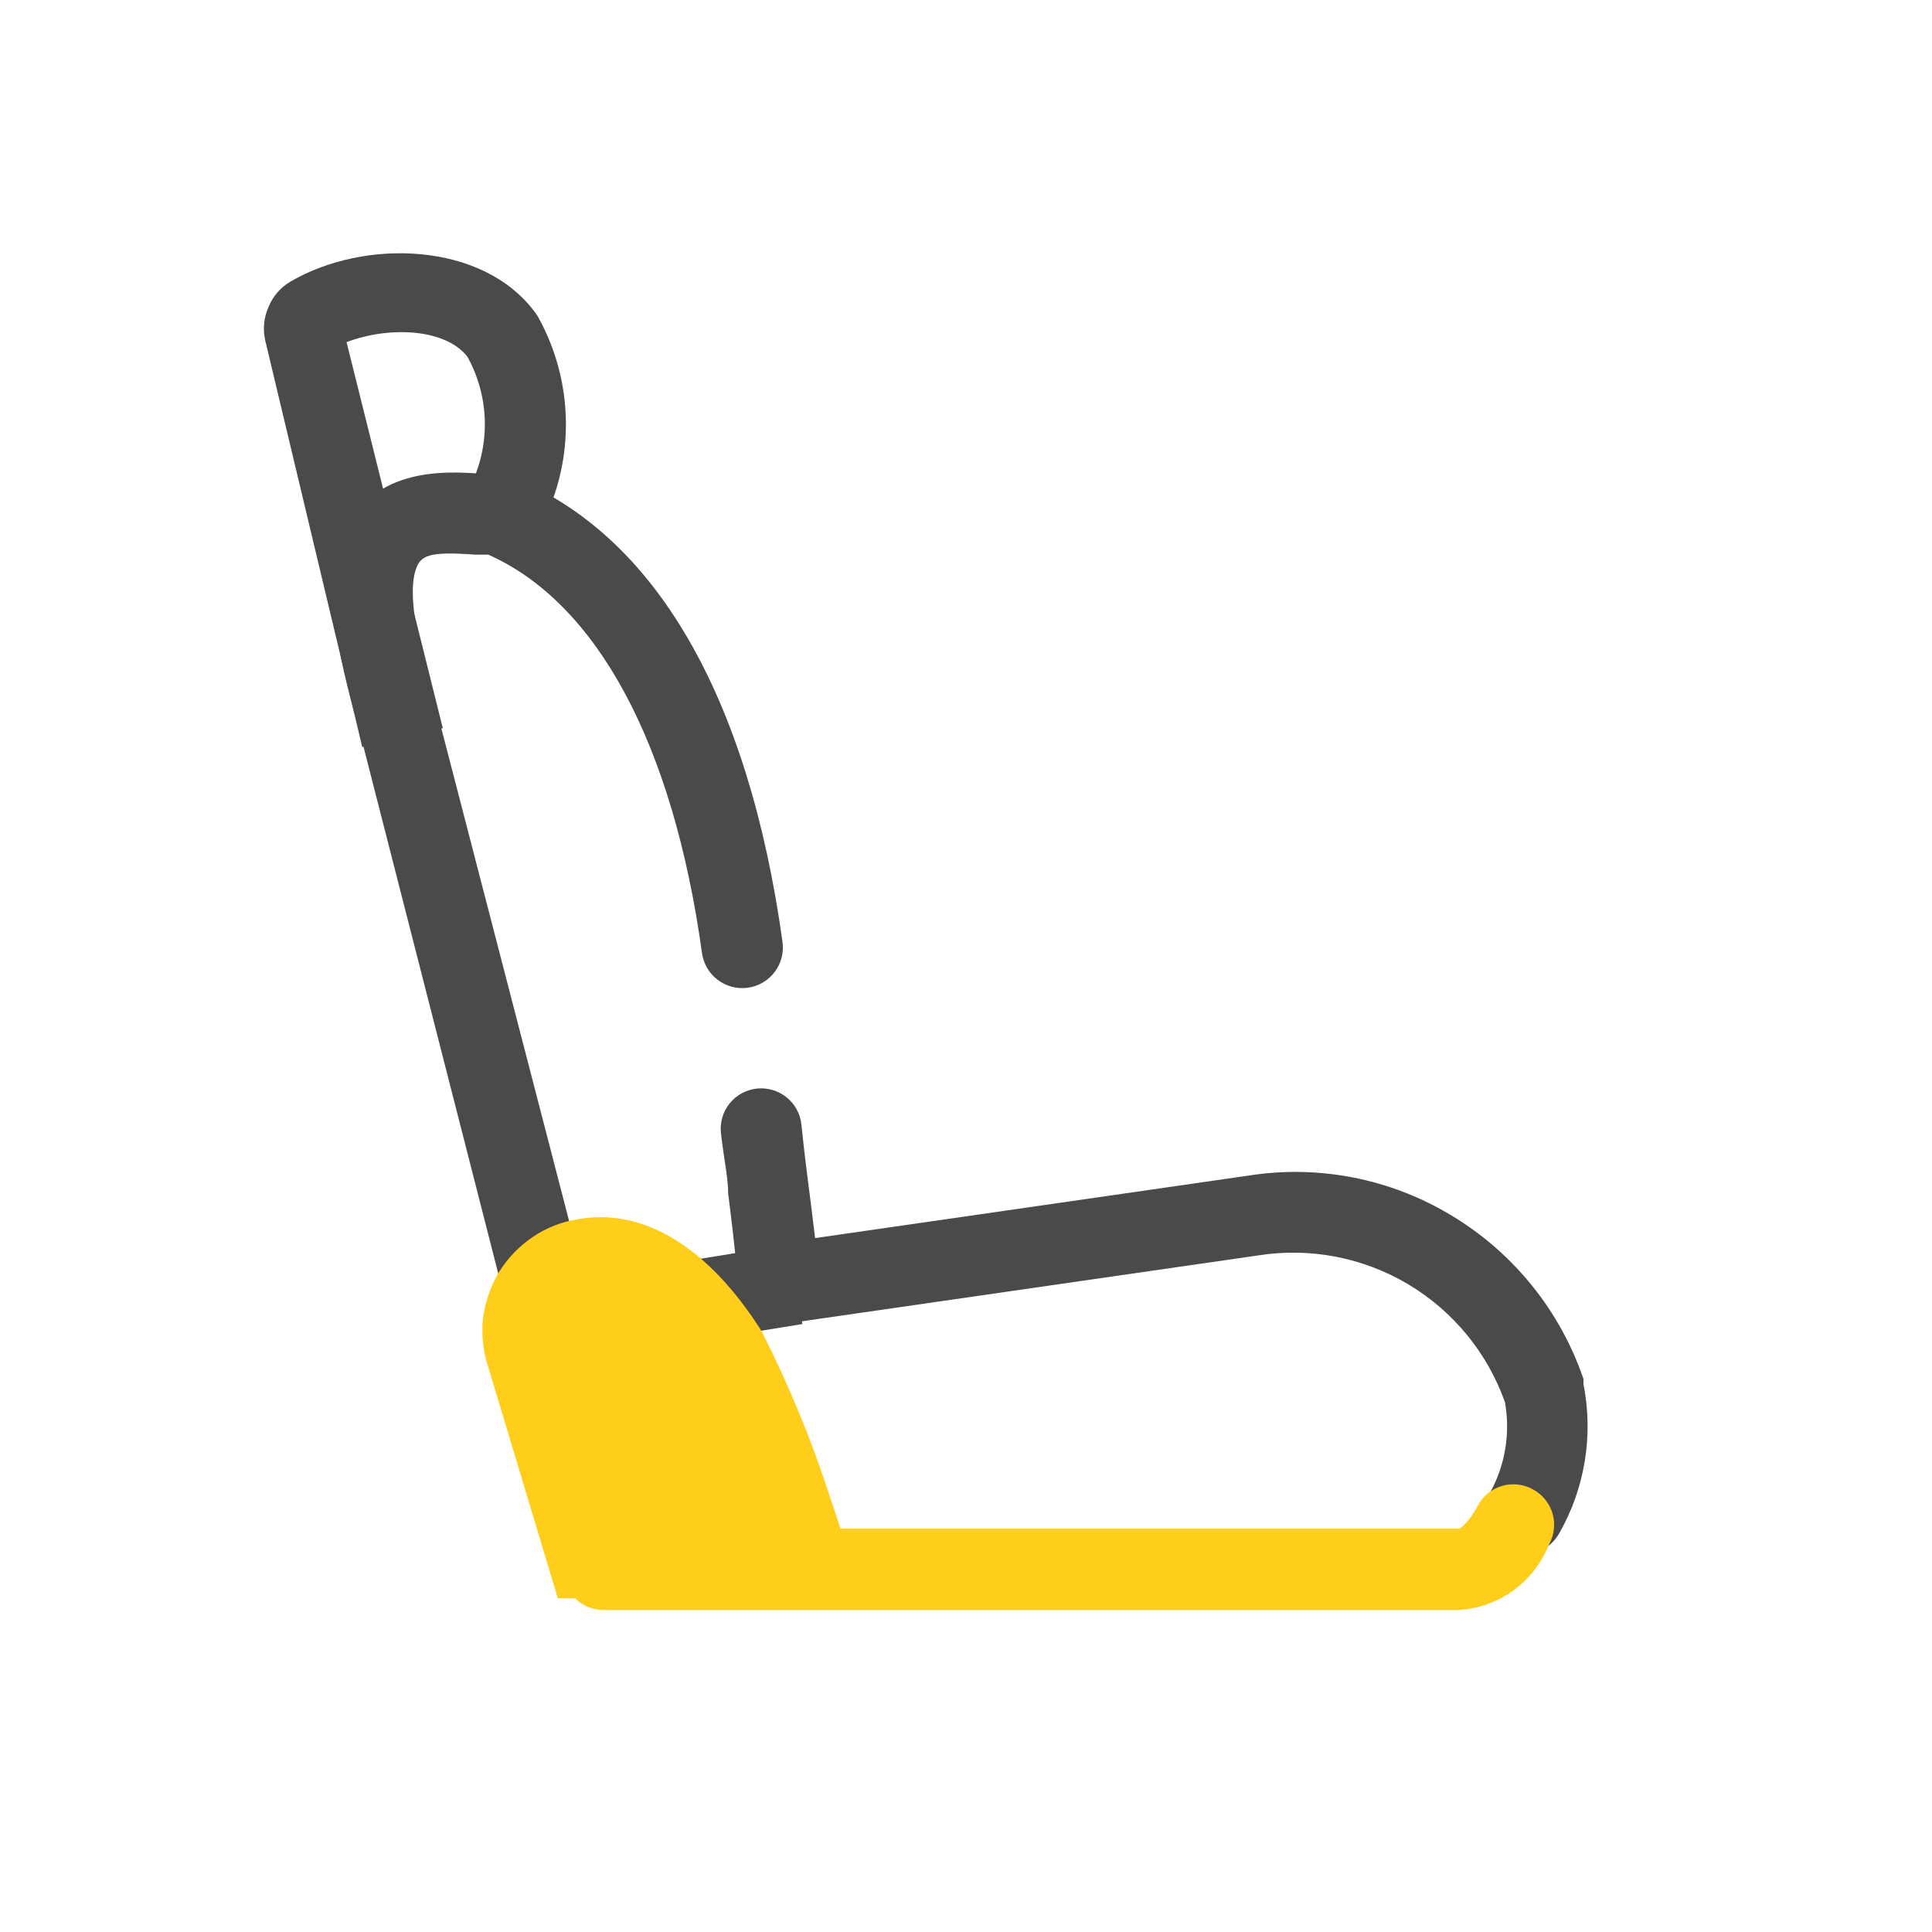 <svg width="48" height="48" viewBox="0 0 48 48" fill="none" xmlns="http://www.w3.org/2000/svg">
<path d="M13.471 32.75C13.244 32.757 13.021 32.687 12.839 32.55C12.658 32.414 12.528 32.22 12.471 32L8.941 18.2C8.491 16.62 8.041 14.83 8.431 13.55C9.071 11.55 11.101 11.71 11.971 11.77C12.231 11.76 12.49 11.791 12.741 11.86C16.271 13.29 18.591 17.28 19.441 23.4C19.478 23.665 19.408 23.934 19.247 24.148C19.086 24.362 18.846 24.503 18.581 24.54C18.316 24.577 18.047 24.507 17.833 24.346C17.619 24.185 17.478 23.945 17.441 23.68C16.721 18.48 14.831 14.98 12.131 13.78H11.811C10.671 13.7 10.441 13.78 10.321 14.18C10.071 14.98 10.611 16.86 10.841 17.67L10.961 18.08L14.441 31.5C14.474 31.627 14.482 31.76 14.463 31.89C14.445 32.021 14.401 32.146 14.334 32.259C14.267 32.373 14.179 32.472 14.073 32.551C13.968 32.63 13.848 32.687 13.721 32.72C13.639 32.74 13.555 32.75 13.471 32.75Z" fill="#4A4A4A"/>
<path d="M37.861 38.61C37.687 38.608 37.517 38.561 37.367 38.473C37.218 38.386 37.093 38.26 37.006 38.11C36.92 37.96 36.873 37.789 36.873 37.616C36.871 37.442 36.916 37.271 37.001 37.12C37.392 36.428 37.529 35.622 37.391 34.84C36.956 33.612 36.105 32.574 34.985 31.907C33.866 31.241 32.548 30.987 31.261 31.19L19.491 32.89C19.357 32.91 19.221 32.902 19.09 32.868C18.96 32.834 18.837 32.773 18.731 32.69C18.624 32.607 18.535 32.503 18.47 32.384C18.405 32.265 18.364 32.135 18.351 32C18.231 30.73 18.161 30.22 18.091 29.65C18.091 29.26 17.991 28.84 17.911 28.15C17.897 28.019 17.909 27.886 17.947 27.759C17.984 27.633 18.046 27.515 18.129 27.412C18.212 27.31 18.315 27.224 18.431 27.161C18.547 27.098 18.674 27.059 18.806 27.045C18.937 27.031 19.07 27.044 19.196 27.081C19.323 27.119 19.441 27.181 19.544 27.264C19.646 27.347 19.732 27.449 19.794 27.565C19.858 27.681 19.897 27.809 19.911 27.94C19.981 28.61 20.031 29.01 20.081 29.4C20.131 29.79 20.181 30.16 20.251 30.76L31.001 29.21C32.759 28.929 34.56 29.283 36.081 30.21C37.61 31.135 38.764 32.569 39.341 34.26V34.39C39.592 35.655 39.379 36.969 38.741 38.09C38.654 38.248 38.527 38.38 38.372 38.471C38.217 38.562 38.041 38.611 37.861 38.61Z" fill="#4A4A4A"/>
<path d="M9 18.56L6.59 8.46C6.526 8.182 6.554 7.891 6.67 7.63C6.776 7.366 6.966 7.144 7.21 7C9.05 5.92 12.001 6 13.3 7.77L13.361 7.86C13.819 8.679 14.06 9.602 14.06 10.54C14.062 11.479 13.821 12.402 13.361 13.22L11.611 12.22C11.896 11.706 12.046 11.128 12.046 10.54C12.046 9.952 11.896 9.374 11.611 8.86C11.06 8.16 9.67 8.1 8.61 8.5L11.001 18.09L9 18.56Z" fill="#4A4A4A"/>
<path d="M19.614 30.916L16.743 31.38L17.063 33.36L19.934 32.896L19.614 30.916Z" fill="#4A4A4A"/>
<path d="M38.08 37C37.965 36.937 37.838 36.897 37.707 36.883C37.576 36.868 37.444 36.88 37.317 36.917C37.191 36.955 37.073 37.016 36.971 37.099C36.868 37.182 36.783 37.284 36.72 37.4C36.49 37.83 36.29 37.97 36.25 37.98H20.88C20.82 37.78 20.74 37.54 20.64 37.25C20.178 35.813 19.603 34.416 18.92 33.07C17.61 31 16 30 14.37 30.29C13.965 30.349 13.579 30.5 13.24 30.73C12.902 30.958 12.616 31.254 12.4 31.6C12.19 31.952 12.054 32.343 12 32.75C11.959 33.147 11.999 33.549 12.12 33.93L13.86 39.71H14.29C14.384 39.803 14.495 39.876 14.616 39.926C14.738 39.975 14.869 40.001 15 40H36.25C36.737 39.968 37.205 39.799 37.6 39.513C37.994 39.226 38.3 38.833 38.48 38.38C38.547 38.264 38.589 38.135 38.605 38.002C38.621 37.869 38.61 37.734 38.573 37.605C38.535 37.477 38.472 37.356 38.388 37.253C38.303 37.149 38.199 37.063 38.08 37Z" fill="#FFCE1B"/>
</svg>
